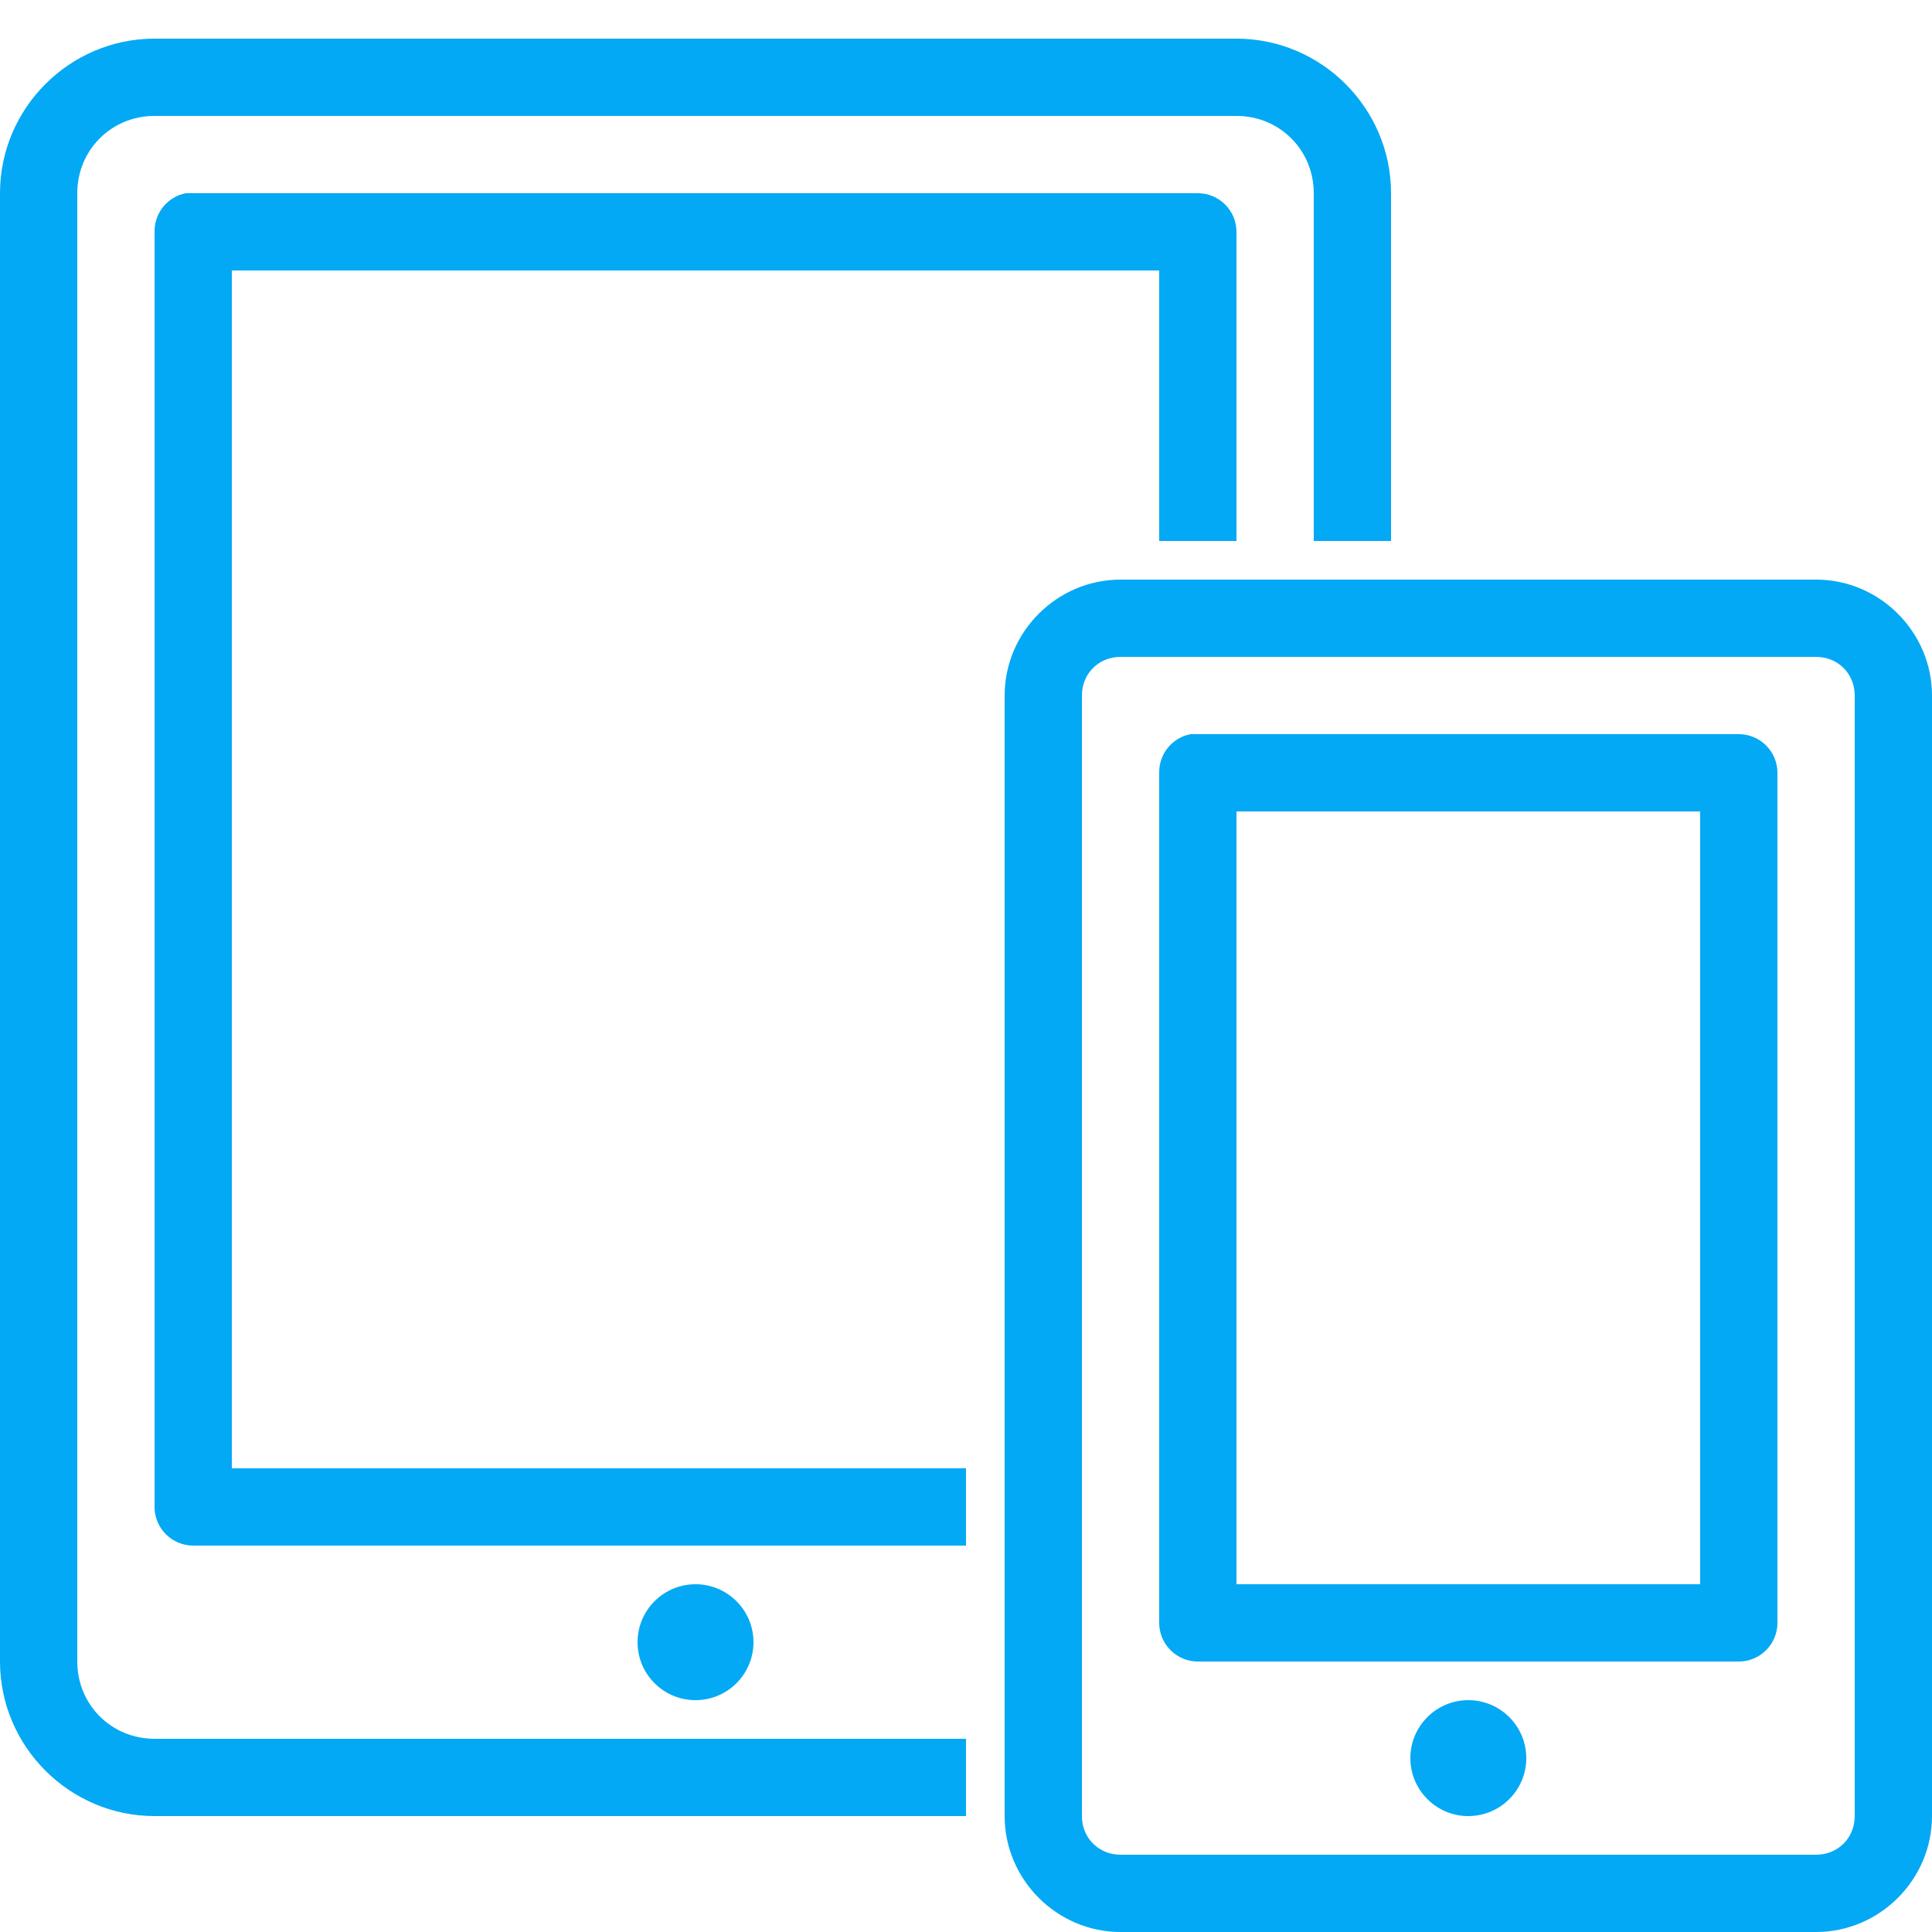 <?xml version="1.0" encoding="UTF-8"?>
<svg xmlns="http://www.w3.org/2000/svg" xmlns:xlink="http://www.w3.org/1999/xlink" viewBox="0 0 50 50" version="1.1" fill="#03a9f4" width="60px" height="60px">
<g id="surface1" fill="#03a9f4">
<path style=" " d="M 4 1 C 1.801 1 0 2.801 0 5 L 0 43 C 0 45.199 1.801 47 4 47 L 25 47 L 25 45 L 4 45 C 2.883 45 2 44.117 2 43 L 2 5 C 2 3.883 2.883 3 4 3 L 32 3 C 33.117 3 34 3.883 34 5 L 34 14 L 36 14 L 36 5 C 36 2.801 34.199 1 32 1 Z M 4.812 5 C 4.336 5.09 3.992 5.512 4 6 L 4 39 C 4 39.551 4.449 40 5 40 L 25 40 L 25 38 L 6 38 L 6 7 L 30 7 L 30 14 L 32 14 L 32 6 C 32 5.449 31.551 5 31 5 L 5 5 C 4.969 5 4.938 5 4.906 5 C 4.875 5 4.844 5 4.812 5 Z M 29 15 C 27.355 15 26 16.355 26 18 L 26 47 C 26 48.645 27.355 50 29 50 L 47 50 C 48.645 50 50 48.645 50 47 L 50 18 C 50 16.355 48.645 15 47 15 Z M 29 17 L 47 17 C 47.566 17 48 17.434 48 18 L 48 47 C 48 47.566 47.566 48 47 48 L 29 48 C 28.434 48 28 47.566 28 47 L 28 18 C 28 17.434 28.434 17 29 17 Z M 30.812 19 C 30.336 19.09 29.992 19.512 30 20 L 30 42 C 30 42.551 30.449 43 31 43 L 45 43 C 45.551 43 46 42.551 46 42 L 46 20 C 46 19.449 45.551 19 45 19 L 31 19 C 30.969 19 30.938 19 30.906 19 C 30.875 19 30.844 19 30.812 19 Z M 32 21 L 44 21 L 44 41 L 32 41 Z M 18 41 C 17.172 41 16.5 41.672 16.5 42.5 C 16.5 43.328 17.172 44 18 44 C 18.828 44 19.5 43.328 19.5 42.5 C 19.5 41.672 18.828 41 18 41 Z M 38 44 C 37.172 44 36.5 44.672 36.5 45.5 C 36.5 46.328 37.172 47 38 47 C 38.828 47 39.5 46.328 39.5 45.5 C 39.5 44.672 38.828 44 38 44 Z " fill="#03a9f4"/>
</g>
</svg>
